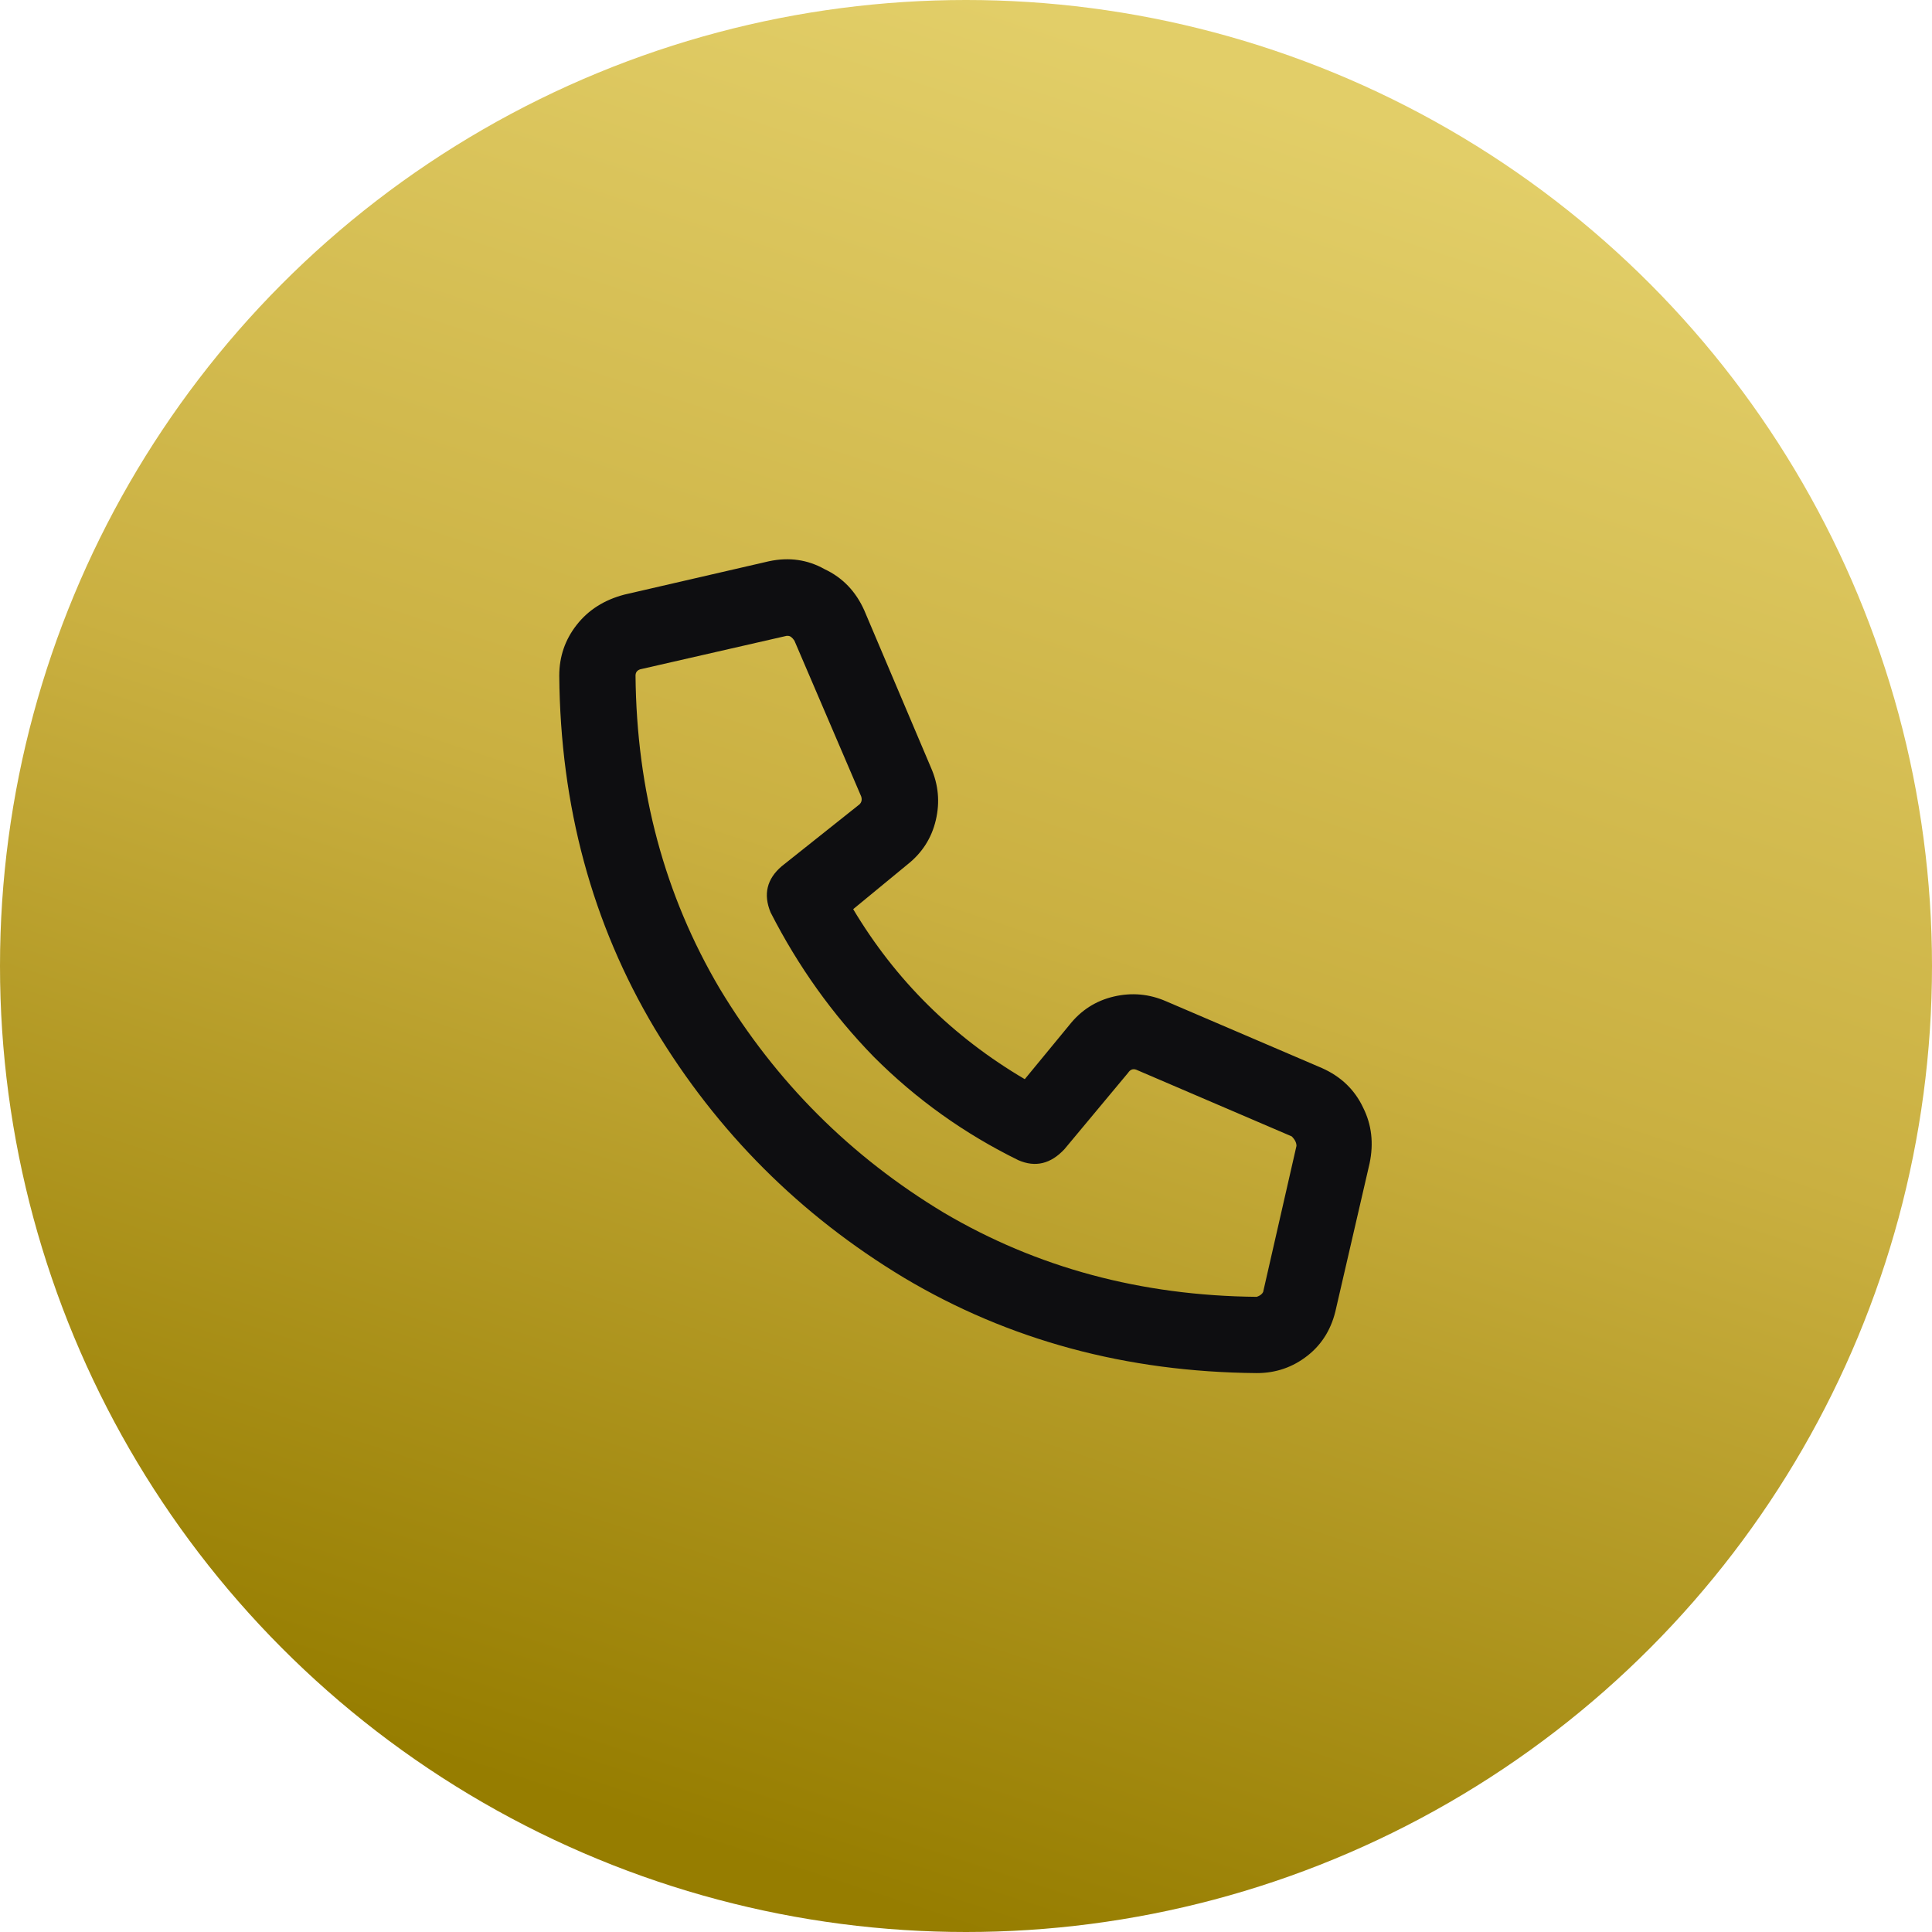 <svg xmlns="http://www.w3.org/2000/svg" width="38" height="38" viewBox="0 0 38 38" fill="none"><circle cx="19" cy="19" r="19" fill="url(#paint0_linear_2163_16)"></circle><path d="M26 21.007C26.375 21.174 26.646 21.434 26.812 21.788C26.979 22.122 27.021 22.486 26.938 22.882L26.281 25.726C26.198 26.122 26.01 26.434 25.719 26.663C25.427 26.893 25.094 27.007 24.719 27.007C22.156 26.986 19.844 26.361 17.781 25.132C15.74 23.903 14.104 22.268 12.875 20.226C11.646 18.163 11.021 15.851 11 13.289C11 12.914 11.115 12.58 11.344 12.289C11.573 11.997 11.885 11.799 12.281 11.695L15.125 11.039C15.521 10.955 15.885 11.007 16.219 11.195C16.573 11.361 16.833 11.632 17 12.007L18.312 15.101C18.458 15.434 18.49 15.778 18.406 16.132C18.323 16.486 18.135 16.778 17.844 17.007L16.781 17.882C17.615 19.278 18.74 20.393 20.156 21.226L21.031 20.163C21.26 19.872 21.552 19.684 21.906 19.601C22.26 19.518 22.604 19.549 22.938 19.695L26 21.007ZM25.5 22.538C25.5 22.476 25.469 22.413 25.406 22.351L22.344 21.038C22.281 21.018 22.229 21.038 22.188 21.101L20.938 22.601C20.667 22.893 20.365 22.965 20.031 22.82C18.969 22.299 18.021 21.622 17.188 20.788C16.375 19.955 15.698 19.007 15.156 17.945C15.01 17.59 15.083 17.288 15.375 17.038L16.906 15.82C16.948 15.778 16.958 15.726 16.938 15.664L15.625 12.601C15.583 12.539 15.542 12.507 15.5 12.507C15.479 12.507 15.469 12.507 15.469 12.507L12.594 13.164C12.531 13.184 12.5 13.226 12.5 13.289C12.521 15.559 13.073 17.611 14.156 19.445C15.26 21.278 16.729 22.747 18.562 23.851C20.396 24.934 22.448 25.486 24.719 25.507C24.781 25.486 24.823 25.455 24.844 25.413L25.5 22.538Z" fill="#0E0E11"></path><defs><linearGradient id="paint0_linear_2163_16" x1="19.413" y1="-5.95483e-07" x2="8.176" y2="34.472" gradientUnits="userSpaceOnUse"><stop stop-color="#E2CE68"></stop><stop offset="0.469" stop-color="#CAB041"></stop><stop offset="1" stop-color="#967D00"></stop></linearGradient></defs></svg>